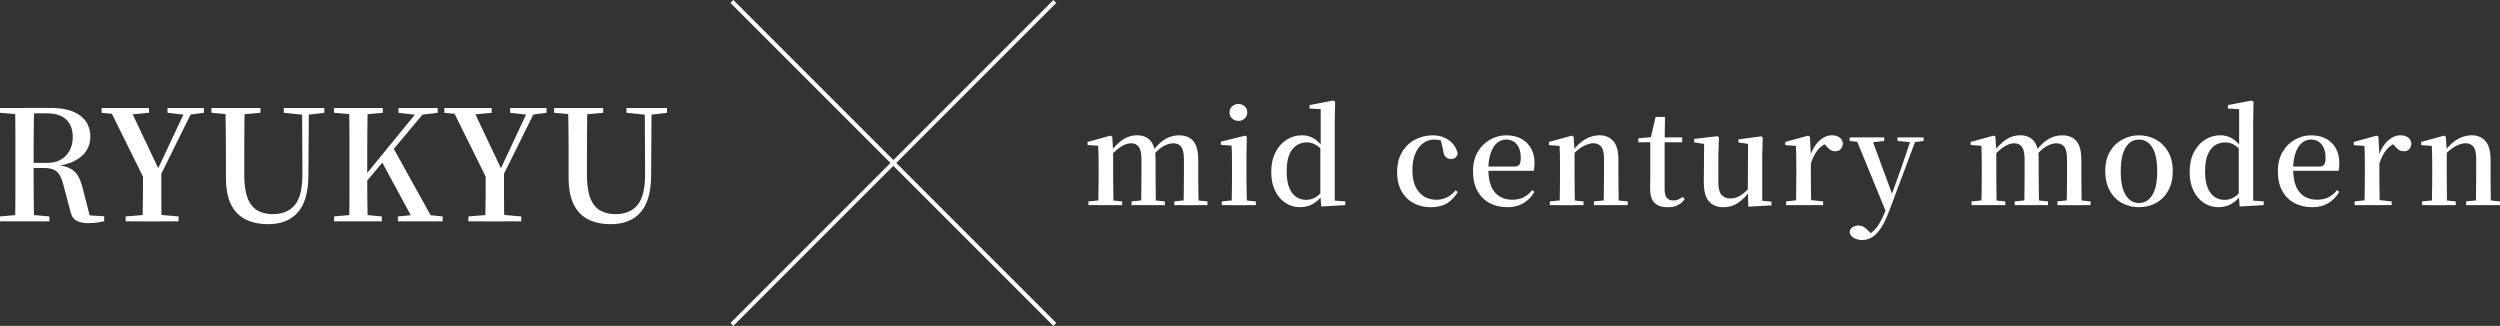 <?xml version="1.0" encoding="UTF-8"?>
<svg id="_レイヤー_2" data-name="レイヤー 2" xmlns="http://www.w3.org/2000/svg" viewBox="0 0 609.29 79.42">
  <rect x="0" y="0" width="609.29" height="79.42" fill="#333333" stroke="none"/>
  <defs>
    <style>
      .cls-1 {
        fill: #fff;
      }
    </style>
  </defs>
  <g id="_レイヤー_1-2" data-name="レイヤー 1">
    <g>
      <g>
        <path class="cls-1" d="M0,27.49v-1.17h6.01v1.65h-.49l-5.53-.49ZM0,53.95v-1.2l5.53-.49h.98l5.53.49v1.2H0ZM3.68,53.95c.05-2.13.07-4.27.07-6.41v-14.81c0-2.14-.02-4.28-.07-6.41h4.62c-.05,2.1-.08,4.25-.09,6.45-.01,2.19-.02,4.58-.02,7.16v.86c0,2.28,0,4.5.02,6.67.01,2.17.04,4.33.09,6.48H3.68ZM21.72,54.4c-1.43,0-2.51-.24-3.23-.71s-1.19-1.28-1.39-2.41l-1.58-5.94c-.25-1.05-.55-1.9-.9-2.54-.35-.64-.83-1.11-1.45-1.41-.61-.3-1.46-.45-2.54-.45h-4.59v-1.24h5.38c1.4,0,2.57-.28,3.5-.85.93-.56,1.63-1.32,2.1-2.26.48-.94.71-2,.71-3.18,0-1.83-.53-3.25-1.58-4.27-1.05-1.01-2.64-1.52-4.77-1.52h-5.38v-1.32h6.28c3.13,0,5.54.61,7.22,1.84,1.68,1.23,2.52,2.97,2.52,5.22,0,1.2-.32,2.32-.96,3.35-.64,1.03-1.64,1.89-3.01,2.57-1.37.69-3.14,1.1-5.32,1.22v-.38c1.73.08,3.08.33,4.04.77.96.44,1.69,1.06,2.18,1.86.49.8.88,1.82,1.18,3.04l1.95,7.59-2.14-1.01,5.45.34v1.2c-.55.12-1.1.23-1.65.32-.55.09-1.23.13-2.03.13Z"/>
        <path class="cls-1" d="M24.77,27.49v-1.17h11.54v1.17l-5.11.49h-1.28l-5.15-.49ZM35.52,44.4l-8.95-18.08h5.04l7.48,15.79h-1.05l.26-.56,7.14-15.22h1.8l-8.95,18.08h-2.78ZM30.63,53.95v-1.2l5.79-.49h1.24l5.86.49v1.2h-12.89ZM34.73,53.95c.02-.98.04-1.87.06-2.67.01-.8.02-1.65.04-2.54.01-.89.02-1.91.02-3.06v-4.21h4.47v7.24c0,.89,0,1.74.02,2.56.01.81.03,1.71.06,2.69h-4.66ZM40.82,27.49v-1.17h8.87v1.17l-3.72.49h-.83l-4.32-.49Z"/>
        <path class="cls-1" d="M51.53,27.49v-1.17h11.95v1.17l-5.6.49h-.9l-5.45-.49ZM65.25,54.63c-2,0-3.78-.37-5.32-1.11s-2.74-1.94-3.59-3.61c-.85-1.67-1.28-3.88-1.28-6.63v-4.25c0-2.1,0-4.22-.02-6.35-.01-2.13-.04-4.25-.09-6.35h4.66c-.03,2.08-.04,4.18-.06,6.3-.01,2.12-.02,4.25-.02,6.41v3.68c0,2.31.27,4.15.81,5.54s1.33,2.39,2.37,3.01c1.04.61,2.29.92,3.74.92,2.41,0,4.22-.76,5.45-2.29,1.23-1.53,1.83-4.06,1.8-7.59l-.08-15.97h1.65l-.11,16.5c-.03,4.01-.88,6.98-2.57,8.91-1.69,1.93-4.14,2.89-7.35,2.89ZM69.16,27.49v-1.17h9.88v1.17l-4.17.49h-.94l-4.77-.49Z"/>
        <path class="cls-1" d="M81.41,27.49v-1.17h11.88v1.17l-5.41.49h-.94l-5.52-.49ZM81.41,53.95v-1.2l5.52-.49h.94l5.19.49v1.2h-11.65ZM85.1,53.95c.05-2.13.07-4.27.07-6.41v-14.81c0-2.14-.03-4.28-.07-6.41h4.51c-.05,2.1-.08,4.24-.09,6.39-.01,2.16-.02,4.31-.02,6.46v3.42c0,1.55,0,3.3.02,5.22.01,1.93.04,3.97.09,6.13h-4.51ZM87.24,46.7l-.11-2.29h.56l.79-1.01,13.94-17.06h1.88l-17.06,20.37ZM100.92,53.95l-8.04-14.85,2.82-3.31,10.07,18.15h-4.85ZM96.97,53.95v-1.2l5.15-.49h.79l4.96.49v1.2h-10.9ZM97.12,27.49v-1.17h9.55v1.17l-4.1.49-.94.04-4.51-.53Z"/>
        <path class="cls-1" d="M108.29,27.49v-1.17h11.54v1.17l-5.11.49h-1.28l-5.15-.49ZM119.04,44.4l-8.95-18.08h5.04l7.48,15.79h-1.05l.26-.56,7.14-15.22h1.8l-8.95,18.08h-2.78ZM114.15,53.95v-1.2l5.79-.49h1.24l5.86.49v1.2h-12.89ZM118.25,53.95c.03-.98.04-1.87.06-2.67.01-.8.02-1.65.04-2.54.01-.89.02-1.91.02-3.06v-4.21h4.47v7.24c0,.89,0,1.74.02,2.56.01.81.03,1.71.06,2.69h-4.66ZM124.33,27.49v-1.17h8.87v1.17l-3.72.49h-.83l-4.32-.49Z"/>
        <path class="cls-1" d="M135.05,27.49v-1.17h11.95v1.17l-5.6.49h-.9l-5.45-.49ZM148.77,54.63c-2,0-3.78-.37-5.32-1.11s-2.74-1.94-3.59-3.61c-.85-1.67-1.28-3.88-1.28-6.63v-4.25c0-2.1,0-4.22-.02-6.35-.01-2.13-.04-4.25-.09-6.35h4.66c-.03,2.08-.04,4.18-.06,6.3-.01,2.12-.02,4.25-.02,6.41v3.68c0,2.31.27,4.15.81,5.54s1.33,2.39,2.37,3.01c1.04.61,2.29.92,3.74.92,2.41,0,4.22-.76,5.45-2.29s1.83-4.06,1.8-7.59l-.07-15.97h1.65l-.11,16.5c-.03,4.01-.88,6.98-2.58,8.91-1.69,1.93-4.14,2.89-7.35,2.89ZM152.68,27.49v-1.17h9.88v1.17l-4.17.49h-.94l-4.77-.49Z"/>
      </g>
      <g>
        <path class="cls-1" d="M267.65,50c.02-.52.04-1.22.05-2.08s.02-1.77.03-2.71c0-.94.02-1.77.02-2.48v-2.19c0-1.04,0-1.95-.02-2.71-.01-.76-.04-1.53-.08-2.3l-2.6-.19v-.75l5.61-1.54.41.28.22,3.51v5.89c0,.71,0,1.54.02,2.48s.02,1.84.03,2.71.03,1.56.05,2.08h-3.73ZM265.27,50v-.91l3.35-.34h1.57l3.29.34v.91h-8.21ZM278.09,50c.02-.52.04-1.21.05-2.07s.02-1.76.03-2.7.02-1.78.02-2.51v-3.82c0-1.44-.21-2.47-.64-3.07-.43-.61-1.05-.91-1.87-.91-.77,0-1.6.28-2.48.83-.88.55-1.79,1.37-2.73,2.46l-.22-1.29h.47c.96-1.27,1.96-2.25,2.99-2.93,1.04-.68,2.16-1.02,3.37-1.02,1.46,0,2.59.47,3.37,1.41.78.94,1.18,2.46,1.18,4.55v3.79c0,.73,0,1.57.02,2.51s.02,1.84.03,2.7c.01.86.03,1.55.05,2.07h-3.64ZM275.77,50v-.91l3.26-.34h1.6l3.26.34v.91h-8.12ZM288.44,50c.02-.52.04-1.21.05-2.07.01-.86.02-1.76.03-2.7.01-.94.02-1.78.02-2.51v-3.82c0-1.5-.22-2.54-.66-3.12-.44-.57-1.09-.86-1.94-.86-.77,0-1.58.25-2.43.74-.85.49-1.74,1.3-2.68,2.43l-.28-1.41h.5c.98-1.3,1.99-2.24,3.01-2.82,1.02-.58,2.11-.88,3.26-.88,1.57,0,2.74.48,3.53,1.43.78.95,1.18,2.48,1.18,4.59v3.73c0,.73,0,1.57.02,2.51,0,.94.02,1.84.03,2.7,0,.86.03,1.55.05,2.07h-3.67ZM286.18,50v-.91l3.17-.34h1.63l3.29.34v.91h-8.09Z"/>
        <path class="cls-1" d="M300.16,50c.02-.52.04-1.22.05-2.08,0-.87.02-1.77.03-2.71,0-.94.02-1.77.02-2.48v-2.13c0-1.04,0-1.97-.02-2.77-.01-.8-.04-1.58-.08-2.34l-2.63-.19v-.78l5.96-1.47.38.28-.09,4.61v4.8c0,.71,0,1.54.02,2.48,0,.94.03,1.84.05,2.71.02.87.04,1.56.06,2.08h-3.73ZM297.78,50v-.91l3.39-.34h1.54l3.35.34v.91h-8.28ZM301.82,29.47c-.58,0-1.09-.19-1.52-.58s-.64-.88-.64-1.49.21-1.1.64-1.49c.43-.39.94-.58,1.52-.58s1.09.19,1.52.58c.43.39.64.88.64,1.49s-.21,1.1-.64,1.49c-.43.39-.94.58-1.52.58Z"/>
        <path class="cls-1" d="M316.87,50.5c-1.34,0-2.54-.36-3.61-1.07-1.07-.71-1.91-1.71-2.52-2.99-.62-1.29-.92-2.79-.92-4.53,0-1.84.34-3.43,1.02-4.77.68-1.34,1.59-2.37,2.73-3.09,1.14-.72,2.39-1.08,3.75-1.08,1,0,1.93.24,2.77.72.85.48,1.63,1.24,2.37,2.29h.31l-.5.66c-.63-.69-1.25-1.19-1.87-1.49-.62-.3-1.25-.45-1.9-.45-.9,0-1.72.23-2.46.69-.74.46-1.34,1.21-1.79,2.24-.45,1.03-.67,2.42-.67,4.15,0,1.63.21,2.96.63,3.98.42,1.02.98,1.77,1.69,2.24s1.52.71,2.41.71c.73,0,1.41-.16,2.04-.47s1.24-.83,1.85-1.54l.53.75h-.31c-.71.98-1.53,1.73-2.46,2.26-.93.52-1.96.78-3.09.78ZM322.01,50.35l-.22-2.98v-11.35l.09-.35v-9.06l-2.73-.16v-.85l5.77-1.1.47.28-.09,4.86v19.25l2.57.19v.91l-5.86.34Z"/>
        <path class="cls-1" d="M348.66,50.5c-1.55,0-2.94-.33-4.17-1-1.23-.67-2.21-1.64-2.92-2.92-.71-1.27-1.07-2.81-1.07-4.61,0-1.94.4-3.58,1.21-4.92.8-1.34,1.87-2.35,3.2-3.04,1.33-.69,2.76-1.03,4.31-1.03,1.02,0,1.96.19,2.8.56.85.38,1.55.9,2.12,1.57.56.67.94,1.44,1.13,2.32-.23.88-.77,1.32-1.63,1.32-.5,0-.93-.16-1.29-.49-.36-.32-.56-.87-.63-1.65l-.66-2.85,1.88,1.32c-.61-.38-1.18-.65-1.71-.82-.53-.17-1.09-.25-1.68-.25-1,0-1.91.3-2.73.91-.82.61-1.45,1.46-1.91,2.57-.46,1.11-.69,2.45-.69,4.01,0,2.28.54,4.04,1.61,5.3s2.48,1.88,4.22,1.88c.94,0,1.8-.19,2.59-.58.78-.39,1.49-.96,2.12-1.71l.53.41c-.73,1.21-1.62,2.13-2.67,2.76s-2.37.94-3.98.94Z"/>
        <path class="cls-1" d="M367.4,50.5c-1.63,0-3.08-.33-4.34-1-1.26-.67-2.26-1.66-2.98-2.96s-1.08-2.91-1.08-4.81.38-3.38,1.14-4.69c.76-1.31,1.77-2.31,3.01-3.01,1.24-.7,2.58-1.05,4-1.05s2.71.3,3.73.89,1.8,1.4,2.32,2.41c.52,1.01.79,2.16.79,3.43,0,.75-.06,1.39-.19,1.91h-13.23v-1.03h8.5c.61,0,1.02-.17,1.24-.5.22-.33.33-.89.33-1.66,0-1.36-.32-2.43-.96-3.23-.64-.79-1.52-1.19-2.65-1.19-.79,0-1.52.27-2.16.81-.65.54-1.17,1.36-1.55,2.45-.39,1.09-.58,2.43-.58,4.04,0,1.71.25,3.11.74,4.2.49,1.09,1.17,1.89,2.05,2.4s1.87.77,2.98.77,2.06-.2,2.85-.61c.79-.41,1.48-.99,2.07-1.74l.53.44c-.67,1.17-1.56,2.08-2.67,2.74s-2.4.99-3.89.99Z"/>
        <path class="cls-1" d="M380.1,50c.02-.52.04-1.22.05-2.08s.02-1.77.03-2.71c0-.94.02-1.77.02-2.48v-2.16c0-1.07,0-1.98-.02-2.74-.01-.76-.04-1.52-.08-2.27l-2.6-.19v-.78l5.61-1.54.41.28.22,3.61v5.8c0,.71,0,1.54.02,2.48s.02,1.84.03,2.71.03,1.56.05,2.08h-3.73ZM377.72,50v-.91l3.35-.34h1.57l3.29.34v.91h-8.21ZM390.82,50c.02-.52.04-1.21.05-2.07,0-.86.02-1.76.03-2.7,0-.94.02-1.78.02-2.51v-3.98c0-1.42-.22-2.41-.67-2.98-.45-.56-1.09-.85-1.93-.85-.67,0-1.48.24-2.43.72-.95.48-1.94,1.31-2.96,2.48l-.22-1.19h.44c1.15-1.46,2.27-2.49,3.35-3.07,1.09-.58,2.19-.88,3.32-.88,1.4,0,2.52.47,3.36,1.41.83.94,1.25,2.46,1.25,4.55v3.79c0,.73,0,1.57.02,2.51,0,.94.02,1.84.03,2.7,0,.86.03,1.55.05,2.07h-3.7ZM388.47,50v-.91l3.32-.34h1.57l3.35.34v.91h-8.24Z"/>
        <path class="cls-1" d="M406.4,50.5c-1.4,0-2.46-.36-3.17-1.08-.71-.72-1.07-1.84-1.07-3.37,0-.54,0-1.03.02-1.47.01-.44.02-.96.02-1.57v-8.34h-2.92v-.97l3.57-.31-.6.44,1.25-5.33h2.29l-.09,5.49v12.23c0,.92.18,1.59.55,2.01.37.42.88.63,1.55.63.44,0,.83-.07,1.18-.22.35-.15.73-.37,1.14-.66l.47.53c-.44.65-1,1.14-1.69,1.49s-1.53.52-2.51.52ZM403.96,34.67v-1.19h6.02v1.19h-6.02Z"/>
        <path class="cls-1" d="M420.04,50.5c-1.53,0-2.71-.48-3.56-1.43-.85-.95-1.26-2.6-1.24-4.94l.09-9.56.82.63-3.26-.5v-.85l5.71-.66.34.35-.16,4.39v6.4c0,1.5.26,2.56.77,3.15s1.23.89,2.15.89,1.8-.28,2.65-.83c.85-.55,1.6-1.29,2.27-2.21l.91,1.44h-1.22c-.79,1.09-1.71,1.98-2.74,2.68-1.03.7-2.21,1.05-3.53,1.05ZM426.09,50.35l-.12-3.82v-.06l.06-11.41-2.35-.34v-.75l5.61-.75.31.35-.12,4.39v10.97l2.26.22v.91l-5.64.31Z"/>
        <path class="cls-1" d="M437.69,50c.02-.52.04-1.22.05-2.08.01-.87.02-1.77.03-2.71s.02-1.77.02-2.48v-2.16c0-1.07,0-1.98-.02-2.74-.01-.76-.04-1.52-.08-2.27l-2.6-.19v-.78l5.61-1.54.41.28.22,4.45v4.95c0,.71,0,1.54.02,2.48.01.94.02,1.84.03,2.71.01.87.03,1.56.05,2.08h-3.73ZM435.3,50v-.91l3.42-.38h2.1l3.51.38v.91h-9.03ZM441.29,39.97l-.88-1.79h.72c.31-1.09.75-2.02,1.32-2.79.56-.77,1.19-1.37,1.88-1.79.69-.42,1.39-.63,2.1-.63.67,0,1.25.14,1.74.42.49.28.81.75.96,1.4,0,.61-.15,1.1-.46,1.49-.3.39-.78.58-1.43.58-.46,0-.87-.13-1.22-.38-.36-.25-.72-.61-1.1-1.07l-.72-.78,1.25.13c-.98.4-1.8,1-2.46,1.82-.66.82-1.23,1.94-1.71,3.39Z"/>
        <path class="cls-1" d="M453.86,58.5c-.77,0-1.47-.18-2.08-.53-.62-.36-.95-.84-.99-1.44.08-.54.33-.94.75-1.19.42-.25.88-.38,1.38-.38s.96.13,1.36.39c.41.26.8.59,1.18.99l.91,1.03-1.03.6-.63-.53c1.02-.36,1.91-1.02,2.65-1.99.74-.97,1.43-2.25,2.05-3.84l.91-2.26.22-.6,2.76-7.62,2.6-7.65h1.25l-6.71,17.9c-.65,1.73-1.32,3.12-2.01,4.17-.69,1.04-1.41,1.8-2.16,2.26-.75.46-1.56.69-2.41.69ZM450.79,34.36v-.88h8.43v.88l-3.2.34h-2.1l-3.13-.34ZM459.79,51.98l-7.59-18.5h3.86l5.14,13.98.19.38-1.6,4.14ZM462.45,34.36v-.88h6.36v.88l-2.54.31h-.53l-3.29-.31Z"/>
        <path class="cls-1" d="M482.89,50c.02-.52.04-1.22.05-2.08,0-.87.02-1.77.03-2.71,0-.94.02-1.77.02-2.48v-2.19c0-1.04,0-1.95-.02-2.71-.01-.76-.04-1.53-.08-2.3l-2.6-.19v-.75l5.61-1.54.41.28.22,3.51v5.89c0,.71,0,1.54.02,2.48,0,.94.02,1.84.03,2.71,0,.87.03,1.56.05,2.08h-3.73ZM480.51,50v-.91l3.35-.34h1.57l3.29.34v.91h-8.21ZM493.33,50c.02-.52.04-1.21.05-2.07,0-.86.02-1.76.03-2.7,0-.94.02-1.78.02-2.51v-3.82c0-1.44-.21-2.47-.64-3.07-.43-.61-1.05-.91-1.87-.91s-1.6.28-2.48.83c-.88.55-1.79,1.37-2.73,2.46l-.22-1.29h.47c.96-1.27,1.96-2.25,2.99-2.93s2.16-1.02,3.37-1.02c1.46,0,2.59.47,3.37,1.41s1.17,2.46,1.17,4.55v3.79c0,.73,0,1.57.02,2.51s.02,1.84.03,2.7.03,1.55.05,2.07h-3.64ZM491.01,50v-.91l3.26-.34h1.6l3.26.34v.91h-8.12ZM503.67,50c.02-.52.04-1.21.05-2.07s.02-1.76.03-2.7.02-1.78.02-2.51v-3.82c0-1.5-.22-2.54-.66-3.12-.44-.57-1.09-.86-1.94-.86-.77,0-1.58.25-2.43.74-.85.49-1.74,1.3-2.68,2.43l-.28-1.41h.5c.98-1.3,1.99-2.24,3.01-2.82,1.02-.58,2.11-.88,3.26-.88,1.57,0,2.74.48,3.53,1.43.78.95,1.18,2.48,1.18,4.59v3.73c0,.73,0,1.57.02,2.51.01.94.02,1.84.03,2.7.01.86.03,1.55.05,2.07h-3.67ZM501.42,50v-.91l3.17-.34h1.63l3.29.34v.91h-8.09Z"/>
        <path class="cls-1" d="M521.29,50.5c-1.53,0-2.91-.34-4.15-1.03-1.24-.69-2.23-1.69-2.96-3.01-.73-1.32-1.1-2.9-1.1-4.77s.38-3.44,1.14-4.73c.76-1.3,1.77-2.28,3.03-2.96s2.6-1.02,4.04-1.02,2.82.33,4.07,1c1.25.67,2.26,1.65,3.03,2.95.76,1.3,1.14,2.88,1.14,4.76s-.37,3.48-1.1,4.78c-.73,1.31-1.72,2.3-2.96,2.99-1.24.69-2.64,1.03-4.18,1.03ZM521.29,49.47c1.4,0,2.49-.65,3.28-1.96s1.18-3.22,1.18-5.75-.39-4.48-1.18-5.78c-.78-1.31-1.88-1.96-3.28-1.96s-2.46.65-3.25,1.96c-.78,1.31-1.18,3.23-1.18,5.78s.39,4.45,1.18,5.75,1.87,1.96,3.25,1.96Z"/>
        <path class="cls-1" d="M540.7,50.5c-1.34,0-2.54-.36-3.61-1.07-1.07-.71-1.91-1.71-2.52-2.99-.62-1.29-.92-2.79-.92-4.53,0-1.84.34-3.43,1.02-4.77.68-1.34,1.59-2.37,2.73-3.09,1.14-.72,2.39-1.08,3.75-1.08,1,0,1.93.24,2.77.72.85.48,1.63,1.24,2.37,2.29h.31l-.5.66c-.63-.69-1.25-1.19-1.87-1.49-.62-.3-1.25-.45-1.9-.45-.9,0-1.72.23-2.46.69-.74.46-1.34,1.21-1.79,2.24-.45,1.03-.67,2.42-.67,4.15,0,1.63.21,2.96.63,3.98.42,1.02.98,1.77,1.69,2.24s1.52.71,2.41.71c.73,0,1.41-.16,2.04-.47s1.24-.83,1.85-1.54l.53.75h-.31c-.71.98-1.53,1.73-2.46,2.26-.93.52-1.96.78-3.09.78ZM545.84,50.35l-.22-2.98v-11.35l.09-.35v-9.06l-2.73-.16v-.85l5.77-1.1.47.28-.09,4.86v19.25l2.57.19v.91l-5.86.34Z"/>
        <path class="cls-1" d="M563.55,50.5c-1.63,0-3.08-.33-4.34-1-1.27-.67-2.26-1.66-2.98-2.96s-1.08-2.91-1.08-4.81.38-3.38,1.14-4.69c.76-1.31,1.77-2.31,3.01-3.01,1.24-.7,2.58-1.05,4-1.05s2.71.3,3.73.89c1.02.6,1.8,1.4,2.32,2.41.52,1.01.78,2.16.78,3.43,0,.75-.06,1.39-.19,1.91h-13.23v-1.03h8.5c.61,0,1.02-.17,1.24-.5.22-.33.33-.89.33-1.66,0-1.36-.32-2.43-.96-3.23-.64-.79-1.52-1.19-2.65-1.19-.79,0-1.52.27-2.16.81-.65.54-1.17,1.36-1.55,2.45-.39,1.09-.58,2.43-.58,4.04,0,1.71.25,3.11.74,4.2.49,1.09,1.17,1.89,2.05,2.4.88.51,1.87.77,2.98.77s2.06-.2,2.85-.61c.79-.41,1.48-.99,2.07-1.74l.53.44c-.67,1.17-1.56,2.08-2.66,2.74s-2.4.99-3.89.99Z"/>
        <path class="cls-1" d="M576.25,50c.02-.52.04-1.22.05-2.08.01-.87.02-1.77.03-2.71s.02-1.77.02-2.48v-2.16c0-1.07,0-1.98-.02-2.74-.01-.76-.04-1.52-.08-2.27l-2.6-.19v-.78l5.61-1.54.41.28.22,4.45v4.95c0,.71,0,1.54.02,2.48.01.94.02,1.84.03,2.71.01.87.03,1.56.05,2.08h-3.73ZM573.86,50v-.91l3.42-.38h2.1l3.51.38v.91h-9.03ZM579.85,39.97l-.88-1.79h.72c.31-1.09.75-2.02,1.32-2.79.56-.77,1.19-1.37,1.88-1.79.69-.42,1.39-.63,2.1-.63.67,0,1.25.14,1.74.42.49.28.81.75.96,1.4,0,.61-.15,1.1-.46,1.49-.3.39-.78.58-1.43.58-.46,0-.87-.13-1.22-.38-.36-.25-.72-.61-1.1-1.07l-.72-.78,1.25.13c-.98.4-1.8,1-2.46,1.82-.66.82-1.23,1.94-1.71,3.39Z"/>
        <path class="cls-1" d="M592.67,50c.02-.52.04-1.22.05-2.08,0-.87.02-1.77.03-2.71,0-.94.02-1.77.02-2.48v-2.16c0-1.07,0-1.98-.02-2.74-.01-.76-.04-1.52-.08-2.27l-2.6-.19v-.78l5.61-1.54.41.28.22,3.61v5.8c0,.71,0,1.54.02,2.48,0,.94.02,1.84.03,2.71,0,.87.03,1.56.05,2.08h-3.73ZM590.29,50v-.91l3.35-.34h1.57l3.29.34v.91h-8.21ZM603.39,50c.02-.52.04-1.21.05-2.07.01-.86.02-1.76.03-2.7.01-.94.02-1.78.02-2.51v-3.98c0-1.42-.22-2.41-.67-2.98-.45-.56-1.09-.85-1.93-.85-.67,0-1.48.24-2.43.72-.95.48-1.94,1.31-2.96,2.48l-.22-1.19h.44c1.15-1.46,2.27-2.49,3.35-3.07,1.09-.58,2.2-.88,3.32-.88,1.4,0,2.52.47,3.35,1.41s1.25,2.46,1.25,4.55v3.79c0,.73,0,1.57.02,2.51,0,.94.02,1.84.03,2.7,0,.86.03,1.55.05,2.07h-3.7ZM601.04,50v-.91l3.32-.34h1.57l3.35.34v.91h-8.25Z"/>
      </g>
      <g>
        <rect class="cls-1" x="162.07" y="39.21" width="111.31" height="1" transform="translate(35.69 165.59) rotate(-45)"/>
        <rect class="cls-1" x="217.23" y="-15.95" width="1" height="111.31" transform="translate(35.69 165.59) rotate(-45)"/>
      </g>
    </g>
  </g>
</svg>